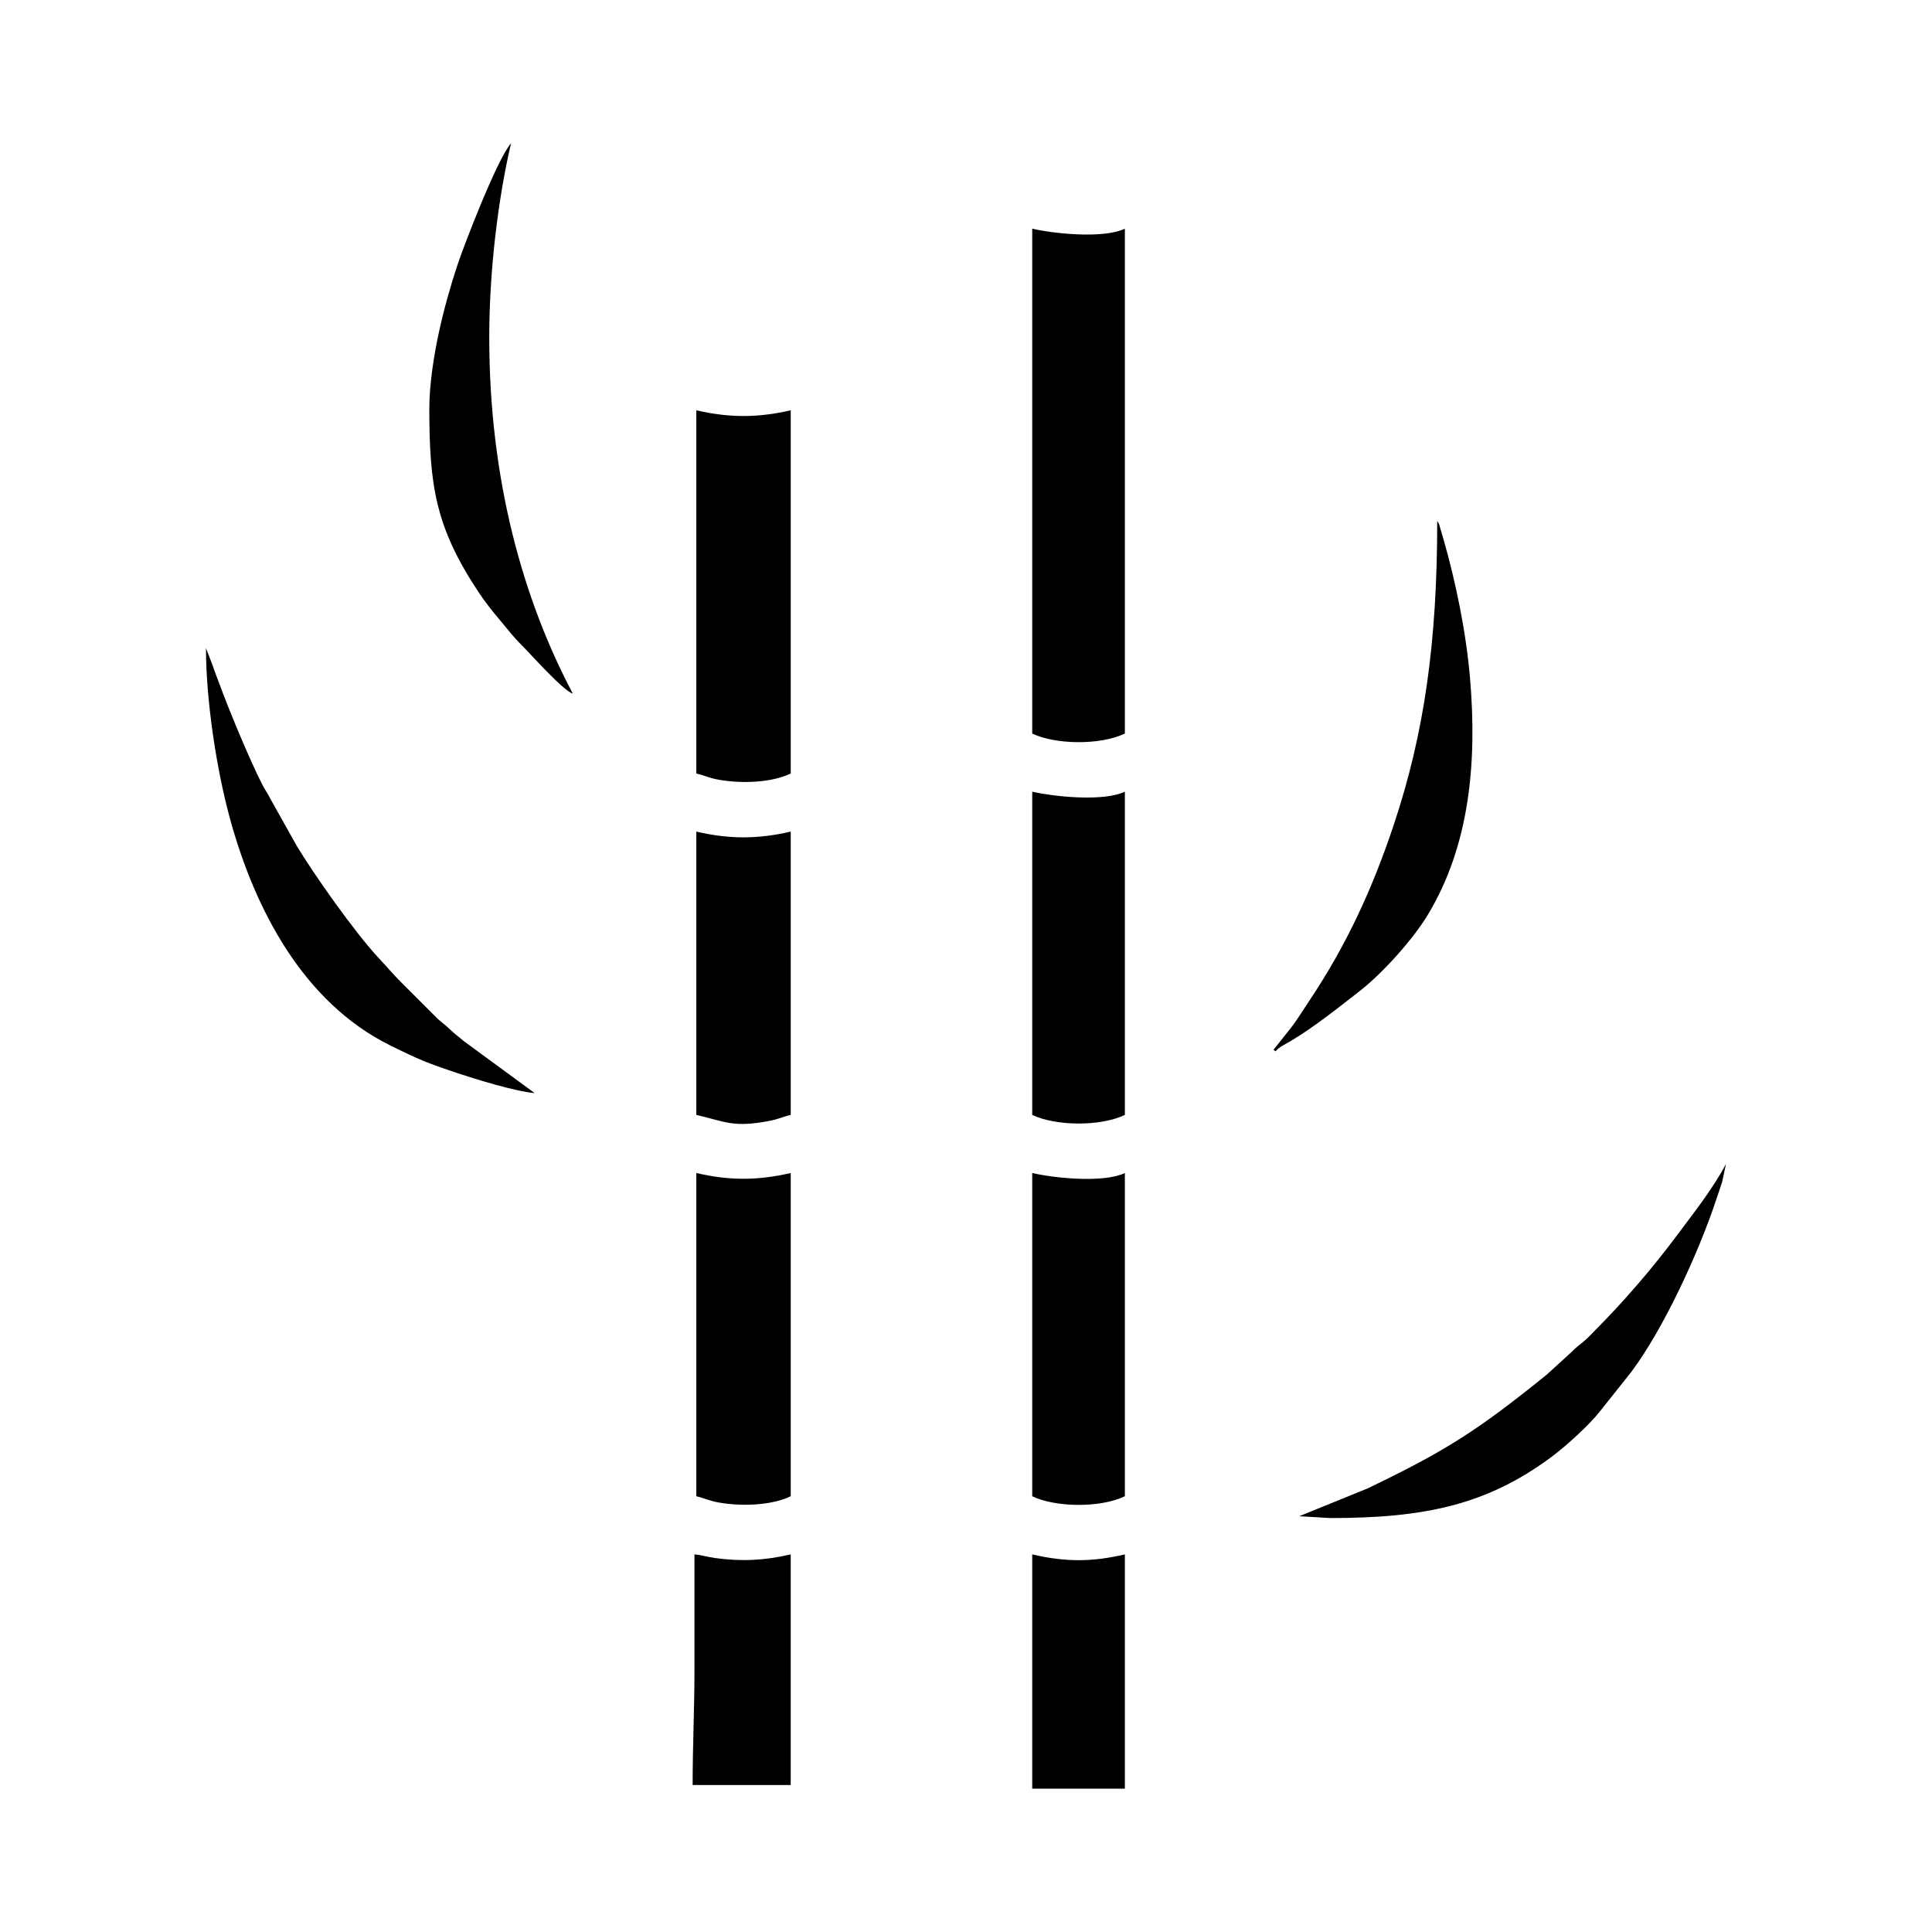 <?xml version="1.0" encoding="UTF-8"?>
<!-- Uploaded to: SVG Find, www.svgrepo.com, Generator: SVG Find Mixer Tools -->
<svg fill="#000000" width="800px" height="800px" version="1.1" viewBox="144 144 512 512" xmlns="http://www.w3.org/2000/svg">
 <g fill-rule="evenodd">
  <path d="m417.55 555.93c8.816 2.051 15.836 2.035 24.551 0v62.09h-24.551z"/>
  <path d="m417.55 454.86c5.734 1.34 18.883 2.719 24.551 0v85.664c-6.523 3.129-18.363 2.973-24.551 0z"/>
  <path d="m496.49 546.3-8.184-0.484 18.133-7.375c20.555-9.879 28.953-15.195 47.395-30.086l6.543-5.969c1.379-1.402 1.883-1.684 3.344-2.91 1.238-1.027 2.238-2.188 3.402-3.344 7.184-7.195 14.898-16.188 20.945-24.285 4.574-6.137 9.789-12.68 13.34-19.398l-1.02 4.762c-0.473 1.508-0.988 2.941-1.57 4.691-4.621 13.984-13.914 34.223-22.574 45.762l-8.316 10.449c-2.719 3.496-8.949 9.133-12.645 11.898-17.352 12.949-34.078 16.293-58.789 16.293z"/>
  <path d="m417.55 353.8c5.734 1.328 18.883 2.711 24.551 0v85.664c-6.523 3.129-18.363 2.961-24.551 0z"/>
  <path d="m481.49 422.21 4.961-6.258c1.668-2.262 3.059-4.535 4.648-6.914 9.828-14.75 16.629-29.547 22.289-46.531 8.031-24.086 11.492-48.16 11.492-80.43 0.262 0.379 0.227 0.242 0.516 0.934l1.098 3.715c3.324 11.586 6.051 24.824 7.094 37.18 1.895 22.445-0.195 44.254-11.199 62.523-3.856 6.414-11.863 15.367-17.914 20.098-5.57 4.352-12.312 9.738-18.418 13.352-1.387 0.816-3.219 1.668-4.004 2.731l-0.559-0.398z"/>
  <path d="m417.55 204.6c5.734 1.328 18.883 2.719 24.551 0v133.8c-6.523 3.125-18.363 2.961-24.551 0z"/>
  <path d="m328.04 555.93c1.785 0.145 3.445 0.676 5.316 0.945 7.133 0.988 13.215 0.68 20.191-0.945v61.121h-25.992c0-10.707 0.484-19.859 0.484-30.324v-30.797z"/>
  <path d="m328.53 454.86c8.711 2.031 16.309 2.031 25.023 0v85.664c-5.125 2.457-12.988 2.715-18.992 1.672-2.664-0.469-3.793-1.148-6.031-1.672z"/>
  <path d="m328.53 364.38c8.711 2.035 16.309 2.035 25.023 0v75.078c-2.125 0.492-3.168 1.117-5.633 1.586-9.633 1.84-11.531 0.246-19.391-1.586z"/>
  <path d="m328.53 252.73c8.711 2.023 16.309 2.023 25.023 0v96.254c-5.16 2.469-12.977 2.711-18.992 1.668-2.676-0.469-3.789-1.148-6.031-1.668z"/>
  <path d="m198.59 315.78 1.742 4.508c0.625 1.91 1.062 2.871 1.676 4.578 2.438 6.723 8.121 20.469 11.48 27.02 0.766 1.492 1.426 2.301 2.262 3.988l6.922 12.34c4.352 7.266 15.301 22.852 21.746 29.746 2.188 2.332 3.742 4.211 6.019 6.488l9.633 9.621c1.344 1.195 1.988 1.562 3.356 2.902 1.164 1.117 2.137 1.762 3.394 2.867l18.867 13.844c-5.004-0.414-15.473-3.629-20.27-5.231-8.281-2.762-10.293-3.586-18.07-7.438-22.93-11.371-35.785-35.895-42.41-60.094-3.562-13.023-6.352-31.391-6.352-45.145z"/>
  <path d="m273.66 233.48c0 37.52 8.906 69.324 22.137 94.328-2.473-0.656-11.465-10.77-13.352-12.637-2.445-2.41-3.848-4.336-6.051-6.949-2.125-2.523-3.844-4.68-5.621-7.371-11.359-17.133-13-28.191-13-48.602 0-6.519 1.289-14.418 2.523-20.105 1.328-6.121 3.027-12.188 4.992-18.102 1.551-4.644 10.316-27.664 14.137-32.062-3.406 14.629-5.769 33.629-5.769 51.5z"/>
 </g>
</svg>